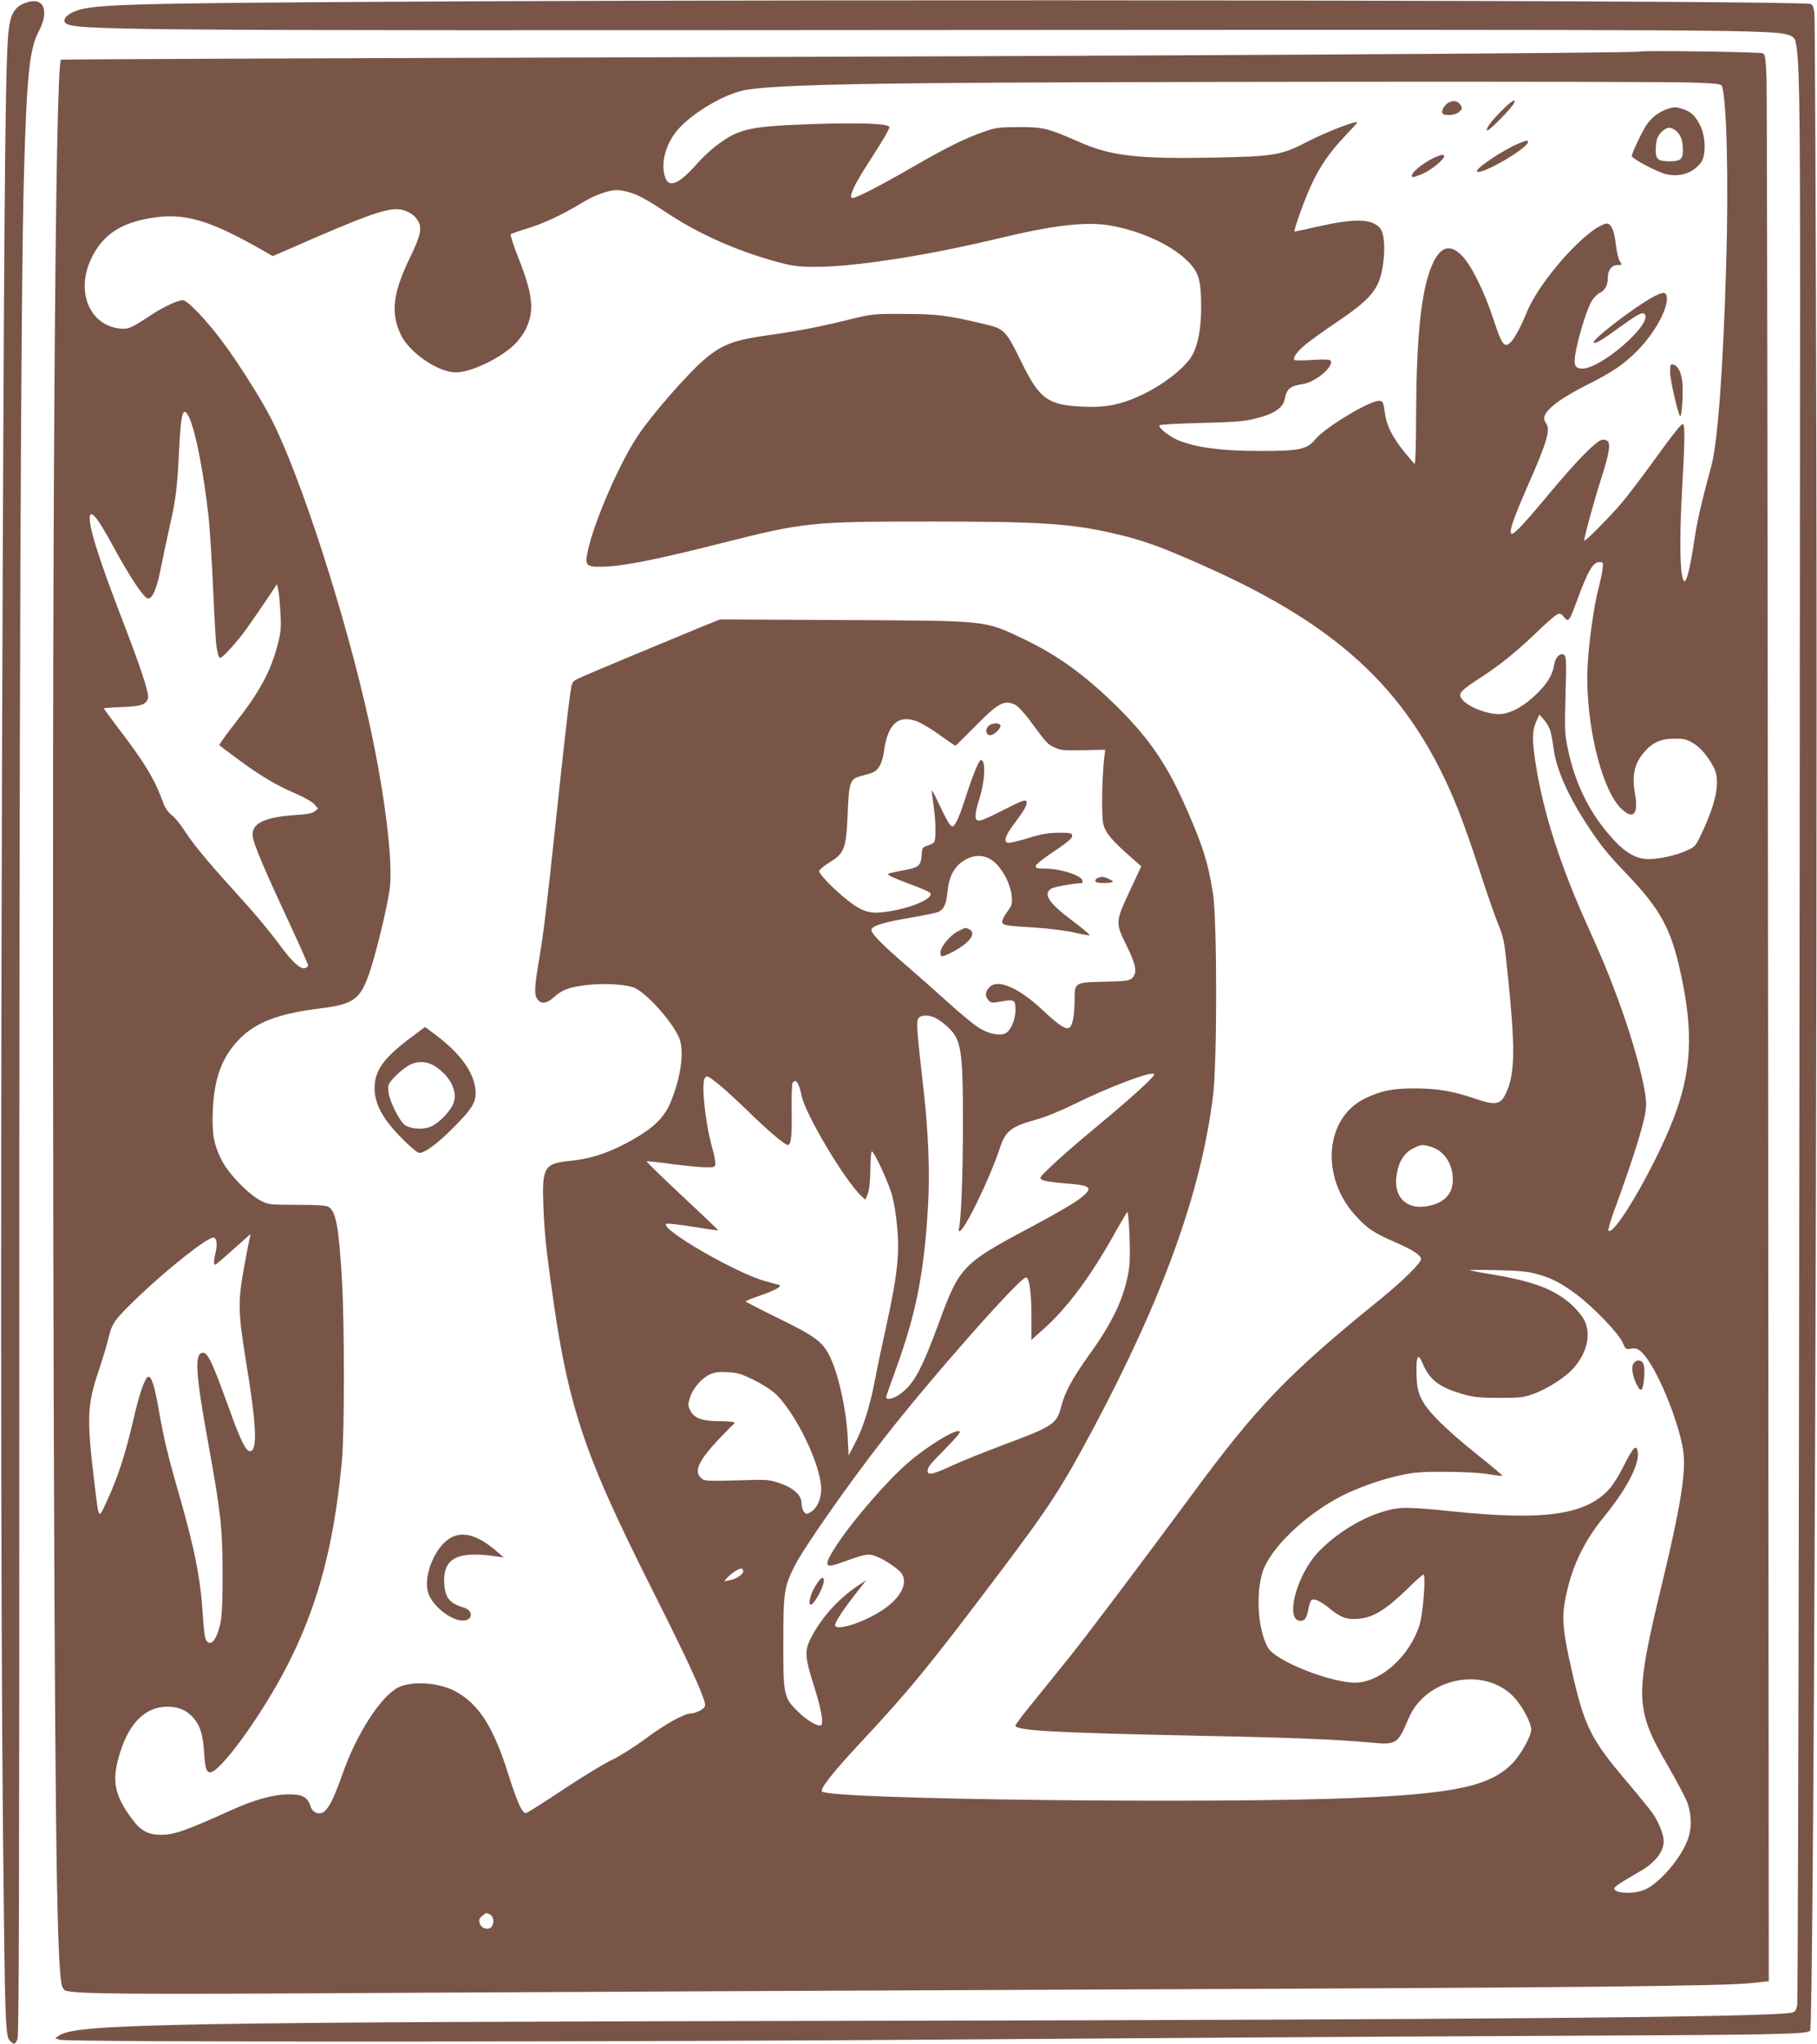 <?xml version="1.0" standalone="no"?>
<!DOCTYPE svg PUBLIC "-//W3C//DTD SVG 20010904//EN"
 "http://www.w3.org/TR/2001/REC-SVG-20010904/DTD/svg10.dtd">
<svg version="1.0" xmlns="http://www.w3.org/2000/svg"
 width="1138pt" height="1280pt" viewBox="0 0 1138 1280"
 preserveAspectRatio="xMidYMid meet">
<g transform="translate(0,1280) scale(0.1,-0.1)"
fill="#795548" stroke="none">
<path d="M165 12784 c-68 -23 -96 -63 -109 -159 -21 -147 -28 -744 -39 -3410
-14 -3468 -13 -6428 2 -7915 12 -1185 15 -1249 43 -1280 26 -27 34 -25 48 13
9 24 11 1007 11 4142 -1 4079 9 6824 29 7525 17 621 35 796 91 900 71 132 34
222 -76 184z"/>
<path d="M2595 12790 c-1892 -11 -2039 -16 -2146 -70 -39 -20 -56 -47 -40 -63
47 -47 266 -49 5541 -45 5006 3 5158 2 5258 -33 18 -6 32 -19 36 -34 26 -103
30 -337 30 -1630 -2 -4894 -11 -10637 -18 -10672 -7 -34 -13 -43 -35 -47 -136
-28 -1997 -44 -5806 -51 -4355 -8 -4933 -19 -5043 -91 l-27 -18 30 -10 c43
-16 3707 -14 5760 3 908 7 2431 17 3385 21 1628 7 1793 10 1817 33 22 23 47
6219 39 9812 -3 1518 -9 2786 -12 2817 -4 39 -11 59 -23 63 -56 22 -5767 31
-8746 15z"/>
<path d="M10270 12477 c-9 -10 -3232 -28 -6559 -37 -1828 -5 -3326 -11 -3329
-14 -37 -38 -57 -3073 -48 -7431 8 -3452 19 -4462 52 -4622 3 -17 13 -34 22
-38 60 -23 390 -25 2062 -15 976 5 2967 15 4425 21 2893 11 3899 21 4071 40
l112 12 -4 5881 c-3 3235 -7 5949 -10 6033 -5 127 -9 153 -23 159 -18 9 -763
19 -771 11z m328 -194 c154 -5 182 -9 187 -22 30 -98 42 -592 26 -1126 -19
-650 -53 -1103 -92 -1250 -66 -245 -91 -354 -109 -479 -23 -151 -45 -246 -59
-246 -28 0 -35 233 -17 554 18 318 20 422 7 430 -9 6 -57 -54 -216 -274 -54
-74 -129 -172 -167 -218 -68 -81 -229 -244 -235 -238 -6 6 58 240 103 381 53
165 63 225 41 244 -9 7 -25 10 -37 6 -40 -13 -163 -139 -331 -341 -180 -216
-232 -268 -237 -240 -5 25 24 105 105 291 120 271 144 352 118 391 -21 32 -19
48 11 84 38 44 121 98 254 165 147 74 219 123 300 204 106 106 189 251 190
329 0 47 -20 49 -93 9 -126 -71 -380 -267 -365 -282 9 -10 52 15 161 95 111
80 143 98 157 84 57 -60 -287 -356 -398 -342 -43 5 -49 28 -29 125 25 118 72
263 100 304 12 19 35 40 50 47 31 15 47 47 47 95 0 46 25 77 61 77 29 0 29 1
14 24 -9 13 -20 61 -25 106 -10 88 -29 130 -58 130 -10 0 -38 -13 -63 -28
-146 -94 -371 -364 -436 -526 -55 -133 -100 -206 -130 -206 -20 0 -39 37 -76
150 -60 184 -138 342 -199 407 -85 89 -154 54 -207 -105 -55 -164 -80 -439
-82 -895 0 -169 -4 -305 -9 -302 -5 3 -35 39 -68 79 -70 87 -107 161 -117 231
-10 76 -14 85 -38 85 -62 0 -341 -169 -399 -241 -52 -64 -100 -74 -358 -73
-232 1 -378 20 -491 63 -61 23 -139 84 -126 98 5 4 117 11 250 14 264 7 299
11 400 42 76 23 123 59 132 103 14 71 33 86 116 99 78 12 195 111 173 146 -5
8 -37 10 -113 5 -59 -4 -110 -4 -114 0 -13 13 23 61 80 105 32 25 113 83 181
129 217 146 270 209 292 351 18 114 10 212 -19 243 -54 57 -159 59 -393 6 -73
-17 -136 -30 -140 -30 -10 0 65 208 107 297 52 112 117 205 205 297 44 46 80
86 80 89 0 15 -191 -58 -305 -117 -173 -89 -207 -95 -595 -103 -481 -9 -644
10 -848 101 -188 83 -221 91 -372 90 -120 0 -144 -3 -215 -28 -119 -41 -237
-99 -465 -231 -189 -109 -337 -185 -361 -185 -27 0 9 81 99 219 94 146 132
211 132 225 0 23 -193 29 -510 18 -371 -14 -435 -29 -575 -135 -33 -25 -87
-75 -119 -112 -109 -123 -172 -153 -197 -93 -37 89 0 225 86 317 96 103 286
213 407 236 132 25 453 37 1138 44 893 10 4567 13 4798 4z m-6635 -694 c38
-12 116 -56 202 -114 209 -141 461 -252 725 -321 75 -20 120 -25 215 -25 241
-1 694 69 1140 176 361 87 566 110 719 81 188 -36 363 -116 467 -214 77 -73
92 -123 92 -297 0 -127 -18 -226 -52 -293 -41 -80 -182 -191 -328 -259 -123
-57 -219 -76 -353 -70 -228 9 -279 47 -394 282 -98 200 -104 206 -241 238
-223 53 -290 61 -495 61 -192 1 -198 0 -345 -36 -173 -43 -313 -70 -475 -93
-247 -34 -316 -60 -433 -160 -99 -85 -322 -339 -407 -466 -125 -183 -300 -594
-325 -763 -10 -62 9 -71 137 -63 125 8 326 49 713 147 515 130 554 134 1305
134 667 0 867 -12 1125 -70 192 -42 319 -88 600 -214 858 -384 1288 -798 1577
-1519 28 -69 87 -236 131 -371 43 -135 97 -289 118 -342 38 -92 41 -109 64
-340 45 -433 43 -594 -7 -711 -37 -86 -66 -93 -200 -47 -141 48 -239 64 -378
64 -137 0 -209 -14 -307 -61 -255 -120 -286 -492 -63 -736 75 -82 113 -107
250 -167 110 -48 160 -81 160 -105 0 -24 -116 -139 -262 -257 -572 -464 -761
-660 -1169 -1213 -336 -455 -676 -906 -784 -1039 -66 -82 -166 -205 -222 -275
-57 -69 -103 -131 -103 -137 0 -32 240 -45 1190 -65 525 -10 818 -22 1016 -40
184 -17 185 -17 258 154 110 253 476 324 660 127 51 -55 106 -159 106 -202 0
-40 -65 -157 -118 -211 -138 -141 -356 -189 -977 -216 -881 -38 -3265 -10
-3346 39 -19 12 69 124 247 314 295 316 423 471 860 1051 319 423 390 533 587
901 440 825 679 1486 754 2089 27 208 26 1108 0 1270 -31 195 -63 295 -164
526 -121 277 -230 438 -432 639 -197 196 -374 325 -583 425 -256 122 -214 117
-1131 122 l-777 4 -103 -41 c-315 -130 -754 -313 -787 -330 -37 -19 -38 -21
-49 -97 -14 -99 -40 -328 -91 -808 -55 -519 -77 -698 -102 -845 -31 -179 -33
-226 -14 -255 23 -35 58 -32 105 10 52 47 92 62 202 76 101 12 224 7 292 -13
78 -22 270 -239 297 -336 24 -87 0 -242 -61 -387 -44 -106 -126 -178 -306
-269 -108 -54 -207 -84 -316 -95 -170 -17 -182 -38 -174 -281 3 -91 13 -221
22 -290 118 -939 199 -1199 665 -2125 208 -414 307 -627 324 -698 5 -23 2 -30
-26 -47 -18 -11 -45 -20 -59 -20 -43 0 -160 -65 -291 -162 -68 -50 -160 -108
-205 -129 -46 -21 -181 -103 -300 -182 -120 -80 -226 -147 -235 -150 -25 -9
-55 55 -113 238 -94 301 -187 445 -334 524 -106 56 -272 66 -358 23 -109 -56
-262 -294 -348 -542 -71 -202 -109 -260 -162 -243 -19 7 -32 20 -39 44 -19 57
-53 74 -142 72 -93 -1 -210 -34 -354 -99 -293 -132 -357 -154 -440 -154 -81 0
-128 26 -183 101 -102 139 -123 226 -86 368 57 220 163 333 311 333 71 0 120
-22 164 -73 42 -50 57 -101 65 -221 6 -102 16 -124 49 -114 33 11 131 123 223
256 364 525 527 994 591 1700 16 186 16 832 0 1120 -20 340 -38 436 -86 463
-14 8 -79 12 -196 12 -166 0 -177 1 -225 25 -78 39 -205 171 -248 257 -49 100
-60 163 -54 308 8 199 55 329 158 439 104 112 248 168 514 201 215 26 256 58
316 245 43 134 106 399 120 505 22 171 -31 598 -131 1051 -145 657 -427 1531
-610 1889 -67 131 -211 359 -316 498 -96 127 -211 247 -238 247 -33 0 -117
-39 -200 -93 -129 -85 -142 -90 -199 -84 -189 23 -273 234 -175 439 75 155
195 230 410 258 191 24 350 -27 685 -220 l41 -24 134 58 c421 185 560 236 641
236 50 0 102 -25 128 -62 36 -50 28 -95 -46 -247 -105 -218 -119 -343 -54
-478 54 -112 232 -234 343 -235 96 0 277 86 371 177 25 25 58 70 71 100 52
113 41 211 -49 440 -31 77 -52 144 -48 148 5 4 52 21 106 37 101 31 221 87
337 158 79 49 167 81 221 82 21 0 66 -9 100 -21z m-2778 -1404 c39 -83 90
-340 120 -610 9 -77 22 -287 30 -467 8 -180 17 -338 20 -352 3 -14 7 -37 10
-51 3 -14 9 -25 14 -25 15 0 110 104 166 184 31 43 86 123 123 178 l67 100 7
-33 c5 -19 11 -83 14 -144 6 -92 3 -123 -14 -191 -45 -177 -114 -305 -272
-506 -56 -71 -99 -132 -96 -135 3 -3 55 -43 117 -88 139 -103 238 -162 359
-214 54 -23 105 -52 119 -68 l23 -27 -21 -17 c-15 -12 -48 -19 -118 -23 -200
-13 -281 -54 -270 -135 6 -48 72 -204 229 -541 65 -140 118 -260 118 -266 0
-6 -9 -14 -21 -17 -27 -7 -78 38 -148 133 -76 103 -168 213 -302 360 -160 176
-249 284 -302 366 -25 40 -61 84 -81 99 -22 17 -41 44 -52 73 -53 148 -116
254 -281 469 -51 68 -93 125 -93 127 0 2 51 6 113 8 121 4 153 15 164 57 8 31
-46 191 -175 526 -114 297 -179 494 -188 572 -13 103 35 56 143 -145 107 -197
193 -326 219 -330 29 -4 57 63 84 203 12 61 35 169 51 240 40 177 48 237 60
472 12 252 25 298 64 218z m8852 -947 c-2 -24 -14 -78 -25 -121 -28 -103 -62
-343 -69 -492 -16 -337 83 -761 208 -886 51 -51 85 -53 94 -6 4 19 2 60 -4 92
-22 117 -6 192 56 264 52 61 104 85 188 85 59 1 77 -3 118 -27 48 -29 91 -79
130 -152 43 -82 19 -214 -75 -413 -37 -80 -42 -85 -93 -108 -64 -30 -171 -54
-241 -54 -71 0 -140 37 -213 116 -149 159 -245 349 -292 577 -19 94 -20 121
-14 337 6 199 5 237 -7 247 -22 19 -56 -10 -63 -55 -11 -67 -39 -115 -105
-182 -85 -84 -174 -133 -244 -132 -87 1 -211 55 -236 103 -16 29 3 47 125 127
123 80 220 158 350 283 55 53 111 102 124 109 22 11 27 10 46 -14 28 -35 34
-27 79 95 70 193 103 249 143 249 24 0 25 -2 20 -42z m-3676 -853 c16 -9 57
-53 90 -98 102 -139 110 -149 156 -169 38 -17 62 -19 180 -16 l135 3 -6 -50
c-15 -134 -18 -363 -6 -415 14 -57 52 -102 182 -216 l56 -49 -69 -148 c-94
-200 -94 -204 -25 -345 63 -127 71 -176 35 -208 -18 -17 -40 -19 -175 -22
-185 -4 -184 -3 -184 -122 0 -80 -12 -146 -28 -162 -21 -21 -65 6 -166 101
-146 139 -279 200 -333 154 -31 -27 -37 -56 -15 -83 18 -22 21 -22 81 -12 84
15 91 11 91 -52 0 -60 -29 -129 -61 -146 -35 -19 -103 -6 -164 31 -31 18 -117
89 -193 158 -75 68 -195 174 -267 236 -170 147 -231 211 -215 230 18 22 93 43
254 70 81 14 157 30 167 36 32 17 46 51 53 123 7 86 37 149 89 187 75 55 155
51 216 -10 50 -50 91 -135 97 -202 5 -50 3 -58 -30 -102 -19 -27 -32 -55 -29
-63 7 -19 22 -22 208 -33 91 -6 196 -20 244 -31 47 -11 89 -19 95 -17 5 2 -42
42 -106 90 -150 112 -187 168 -134 202 17 11 138 33 194 35 1 0 2 6 2 13 0 32
-134 77 -232 77 -96 0 -88 13 82 128 59 40 85 63 85 77 0 18 -7 20 -85 20 -67
-1 -108 -8 -192 -34 -59 -18 -115 -31 -125 -29 -30 6 -17 46 41 122 60 81 76
108 76 131 0 23 -23 15 -162 -56 -138 -70 -158 -73 -158 -26 0 19 9 59 19 89
39 115 48 258 15 258 -14 0 -52 -96 -104 -257 -18 -56 -41 -116 -52 -133 -16
-28 -21 -30 -35 -18 -9 7 -38 59 -64 116 -26 56 -50 102 -52 102 -2 0 2 -39 9
-87 17 -118 17 -228 2 -240 -7 -6 -26 -15 -43 -20 -28 -9 -30 -14 -33 -61 -4
-62 -18 -75 -107 -91 -104 -20 -109 -21 -98 -32 5 -5 63 -30 128 -54 65 -24
123 -49 129 -55 30 -30 -95 -90 -242 -115 -111 -20 -159 -12 -230 35 -86 58
-225 193 -221 215 2 10 31 34 64 54 93 56 105 87 114 304 8 202 15 219 83 237
82 21 93 27 114 58 12 17 25 57 29 88 22 176 88 240 204 198 27 -9 93 -48 145
-86 52 -37 97 -68 100 -68 2 0 57 54 121 119 148 151 186 171 256 136z m3349
-162 c6 -21 15 -70 20 -109 17 -134 96 -309 223 -499 76 -114 118 -166 237
-290 208 -219 274 -338 333 -605 86 -383 73 -636 -48 -941 -118 -299 -365
-722 -401 -686 -4 4 10 53 30 109 146 401 206 600 206 683 0 105 -81 403 -184
678 -68 180 -88 227 -192 459 -162 361 -266 684 -314 982 -25 155 -25 219 1
276 l20 45 29 -32 c16 -18 34 -49 40 -70z m-3849 -1799 c17 -8 48 -31 70 -51
90 -81 100 -142 100 -613 0 -316 -12 -617 -26 -657 -2 -7 -1 -13 4 -13 31 0
193 336 256 528 32 98 72 129 219 169 54 14 151 53 241 97 225 111 485 209
504 190 10 -10 -134 -141 -354 -324 -116 -96 -246 -209 -289 -251 -79 -76 -80
-76 -56 -89 13 -7 78 -16 144 -21 137 -10 164 -22 130 -60 -35 -39 -129 -97
-350 -215 -428 -228 -444 -245 -574 -599 -109 -295 -157 -384 -244 -446 -38
-28 -86 -39 -86 -19 0 5 25 78 56 162 130 354 181 607 206 1030 13 221 3 473
-32 773 -37 325 -41 384 -30 405 13 25 68 27 111 4z m-1364 -411 c32 -25 112
-98 178 -162 137 -134 240 -221 259 -221 21 0 27 54 24 222 -1 84 2 159 6 166
19 31 41 0 56 -78 22 -114 270 -532 374 -629 l26 -24 14 35 c10 23 16 75 17
152 0 64 5 116 9 116 15 0 111 -208 129 -282 11 -42 25 -128 30 -192 16 -165
1 -303 -63 -596 -30 -135 -64 -295 -75 -357 -31 -163 -72 -297 -122 -393 l-44
-85 -6 120 c-10 177 -60 399 -115 507 -44 86 -92 122 -316 231 -114 56 -207
104 -208 107 0 3 39 19 86 35 96 33 147 61 124 68 -8 3 -44 12 -80 22 -177 45
-663 325 -628 361 5 4 79 -4 165 -18 87 -14 159 -24 161 -23 2 1 -100 99 -226
216 -126 118 -226 215 -222 217 4 1 76 -6 160 -18 84 -11 179 -20 211 -20 58
0 59 1 59 28 0 15 -9 59 -20 97 -42 148 -69 396 -46 433 12 19 21 15 83 -35z
m4467 -395 c88 -27 144 -122 134 -228 -7 -67 -50 -114 -126 -136 -152 -44
-251 41 -224 194 13 80 48 133 104 161 50 25 57 25 112 9z m-1890 -550 c4 -85
3 -172 -3 -213 -25 -170 -96 -326 -242 -529 -113 -158 -161 -246 -183 -336
-28 -108 -51 -123 -366 -240 -107 -40 -248 -97 -312 -126 -125 -58 -158 -65
-158 -36 0 25 9 36 117 146 75 77 94 101 80 104 -34 7 -203 -97 -322 -200
-126 -108 -344 -360 -443 -511 -84 -129 -81 -151 14 -117 156 56 175 60 213
50 42 -11 123 -60 164 -98 68 -65 12 -176 -133 -262 -119 -71 -270 -114 -270
-77 0 19 52 98 129 196 l66 85 -50 -33 c-126 -85 -228 -198 -294 -325 -43 -81
-41 -122 15 -297 48 -152 64 -241 46 -253 -19 -12 -94 34 -152 93 -81 80 -85
102 -84 436 0 302 6 340 71 469 56 111 342 521 557 795 298 383 853 1011 892
1011 21 0 34 -94 34 -246 l0 -145 76 68 c151 135 299 335 449 606 39 69 73
126 76 127 4 0 10 -64 13 -142z m-5509 -16 c-3 -11 -19 -92 -35 -181 -41 -220
-39 -289 10 -591 66 -402 74 -559 28 -568 -25 -5 -60 64 -123 239 -120 332
-144 382 -178 377 -49 -7 -42 -130 34 -548 82 -454 92 -541 93 -820 1 -163 -3
-269 -12 -316 -21 -112 -65 -165 -93 -112 -6 11 -15 82 -19 157 -13 221 -51
413 -149 754 -67 231 -96 352 -126 525 -27 155 -47 216 -67 210 -21 -7 -56
-108 -93 -270 -48 -208 -97 -360 -160 -496 -61 -132 -54 -143 -85 113 -47 388
-44 476 25 682 26 76 55 173 65 216 22 92 40 116 187 257 184 176 430 370 469
370 20 0 27 -39 15 -90 -13 -54 -14 -80 -3 -80 4 0 54 43 112 95 58 52 106 95
108 95 2 0 1 -8 -3 -18z m8060 -230 c92 -25 155 -58 251 -130 107 -81 260
-241 286 -298 19 -44 21 -46 52 -40 24 5 40 1 59 -14 79 -62 213 -360 262
-584 33 -148 2 -349 -150 -976 -87 -360 -112 -538 -95 -660 16 -115 51 -198
159 -383 55 -95 110 -199 121 -231 27 -80 26 -165 -4 -238 -46 -113 -166 -252
-256 -298 -64 -33 -200 -30 -200 4 0 6 26 27 58 46 31 18 82 48 112 66 88 52
140 120 140 183 0 42 -30 118 -69 175 -18 25 -86 109 -151 186 -241 283 -277
355 -361 731 -48 213 -57 303 -39 403 35 205 113 375 245 536 150 183 233 348
210 420 -10 33 -30 10 -85 -99 -26 -53 -65 -116 -86 -140 -145 -167 -405 -206
-984 -146 -165 18 -280 25 -327 21 -159 -13 -376 -128 -515 -274 -138 -144
-213 -432 -113 -432 28 0 39 18 50 75 4 22 11 45 17 52 14 17 55 0 118 -52 68
-56 107 -69 181 -62 89 8 166 55 290 174 58 57 109 103 114 103 17 0 -3 -256
-26 -322 -63 -188 -230 -342 -385 -355 -108 -9 -377 79 -504 165 -46 31 -59
47 -77 93 -47 118 -54 304 -17 429 44 150 270 367 503 485 103 51 247 102 361
126 88 19 134 23 285 22 106 0 216 -6 268 -15 48 -8 87 -12 86 -9 0 4 -70 62
-156 131 -203 163 -313 273 -349 347 -23 46 -29 74 -32 149 -2 50 0 100 6 109
8 15 14 8 37 -44 43 -96 106 -142 252 -183 64 -18 104 -22 223 -22 131 0 152
2 217 26 86 31 199 104 249 161 89 102 112 222 61 310 -15 25 -50 66 -79 91
-107 94 -239 143 -498 186 -69 11 -129 23 -135 25 -5 3 71 3 170 1 138 -3 197
-9 250 -24z m-4900 -666 c57 -28 111 -64 139 -91 127 -128 276 -439 279 -585
2 -65 -26 -127 -67 -150 -25 -14 -28 -13 -42 4 -8 11 -14 35 -14 54 0 48 -50
94 -137 124 -61 21 -82 23 -203 19 -259 -7 -267 -7 -289 13 -46 42 -16 108
107 239 48 50 90 94 94 95 5 2 8 8 8 13 0 5 -40 9 -90 9 -110 0 -160 17 -185
64 -16 30 -17 39 -5 79 16 58 71 124 124 149 32 15 57 18 114 15 62 -3 87 -11
167 -51z m-70 -1196 c0 -19 -45 -49 -85 -56 l-35 -7 20 23 c25 28 77 61 90 57
6 -2 10 -10 10 -17z m-1584 -2150 c23 -13 26 -62 4 -80 -23 -19 -64 -4 -71 27
-5 20 -2 31 16 45 26 21 26 21 51 8z"/>
<path d="M9074 12158 c-26 -12 -49 -52 -40 -67 12 -20 84 -13 107 10 18 18 19
23 6 42 -16 25 -43 31 -73 15z"/>
<path d="M9406 12108 c-69 -69 -102 -115 -92 -125 8 -8 148 134 166 167 21 39
-11 21 -74 -42z"/>
<path d="M10439 12116 c-53 -19 -95 -52 -127 -99 -29 -44 -92 -176 -92 -194 0
-16 158 -100 212 -113 89 -22 172 6 222 73 32 44 29 165 -6 232 -31 60 -54 83
-105 101 -47 16 -59 16 -104 0z m60 -137 c30 -28 41 -60 41 -119 0 -58 -14
-70 -85 -70 -71 0 -85 12 -85 70 0 27 4 60 9 73 13 34 50 67 76 67 12 0 31 -9
44 -21z"/>
<path d="M9515 11903 c-97 -39 -279 -161 -264 -177 24 -25 319 146 319 185 0
12 -8 11 -55 -8z"/>
<path d="M8979 11811 c-82 -41 -151 -102 -134 -119 2 -3 24 3 47 12 83 32 189
127 141 126 -10 -1 -34 -9 -54 -19z"/>
<path d="M10460 10468 c0 -46 49 -261 63 -275 9 -8 19 124 15 196 -4 73 -27
123 -62 129 -13 3 -16 -6 -16 -50z"/>
<path d="M2574 6303 c-173 -130 -228 -207 -228 -319 0 -97 52 -193 169 -311
54 -55 100 -93 111 -93 36 0 118 61 219 164 117 118 139 157 133 230 -10 109
-91 224 -239 337 l-77 58 -88 -66z m162 -188 c95 -68 135 -164 99 -236 -24
-47 -83 -107 -129 -131 -48 -24 -126 -21 -169 6 -34 23 -98 149 -104 209 -5
41 -2 48 33 87 22 24 59 56 84 72 59 38 127 36 186 -7z"/>
<path d="M2835 3176 c-101 -44 -185 -233 -155 -346 23 -86 156 -189 229 -178
56 8 52 65 -5 81 -90 27 -117 62 -122 155 -7 151 80 199 308 168 l65 -9 -55
47 c-105 88 -191 115 -265 82z"/>
<path d="M6186 8248 c-19 -27 -5 -59 23 -51 26 7 65 49 56 62 -11 19 -63 12
-79 -11z"/>
<path d="M6878 7303 c-10 -2 -18 -11 -18 -19 0 -10 14 -14 55 -14 30 0 55 4
55 9 0 8 -56 32 -69 30 -3 -1 -14 -3 -23 -6z"/>
<path d="M6000 6968 c-51 -26 -110 -98 -110 -134 0 -31 10 -30 79 6 106 57
148 115 102 140 -25 13 -19 14 -71 -12z"/>
<path d="M5110 2873 c-47 -73 -55 -162 -10 -103 28 35 60 106 60 130 0 33 -19
23 -50 -27z"/>
<path d="M10229 4259 c-13 -26 -4 -79 23 -132 26 -52 39 -38 46 52 5 75 -5
101 -39 101 -10 0 -23 -9 -30 -21z"/>
</g>
</svg>
